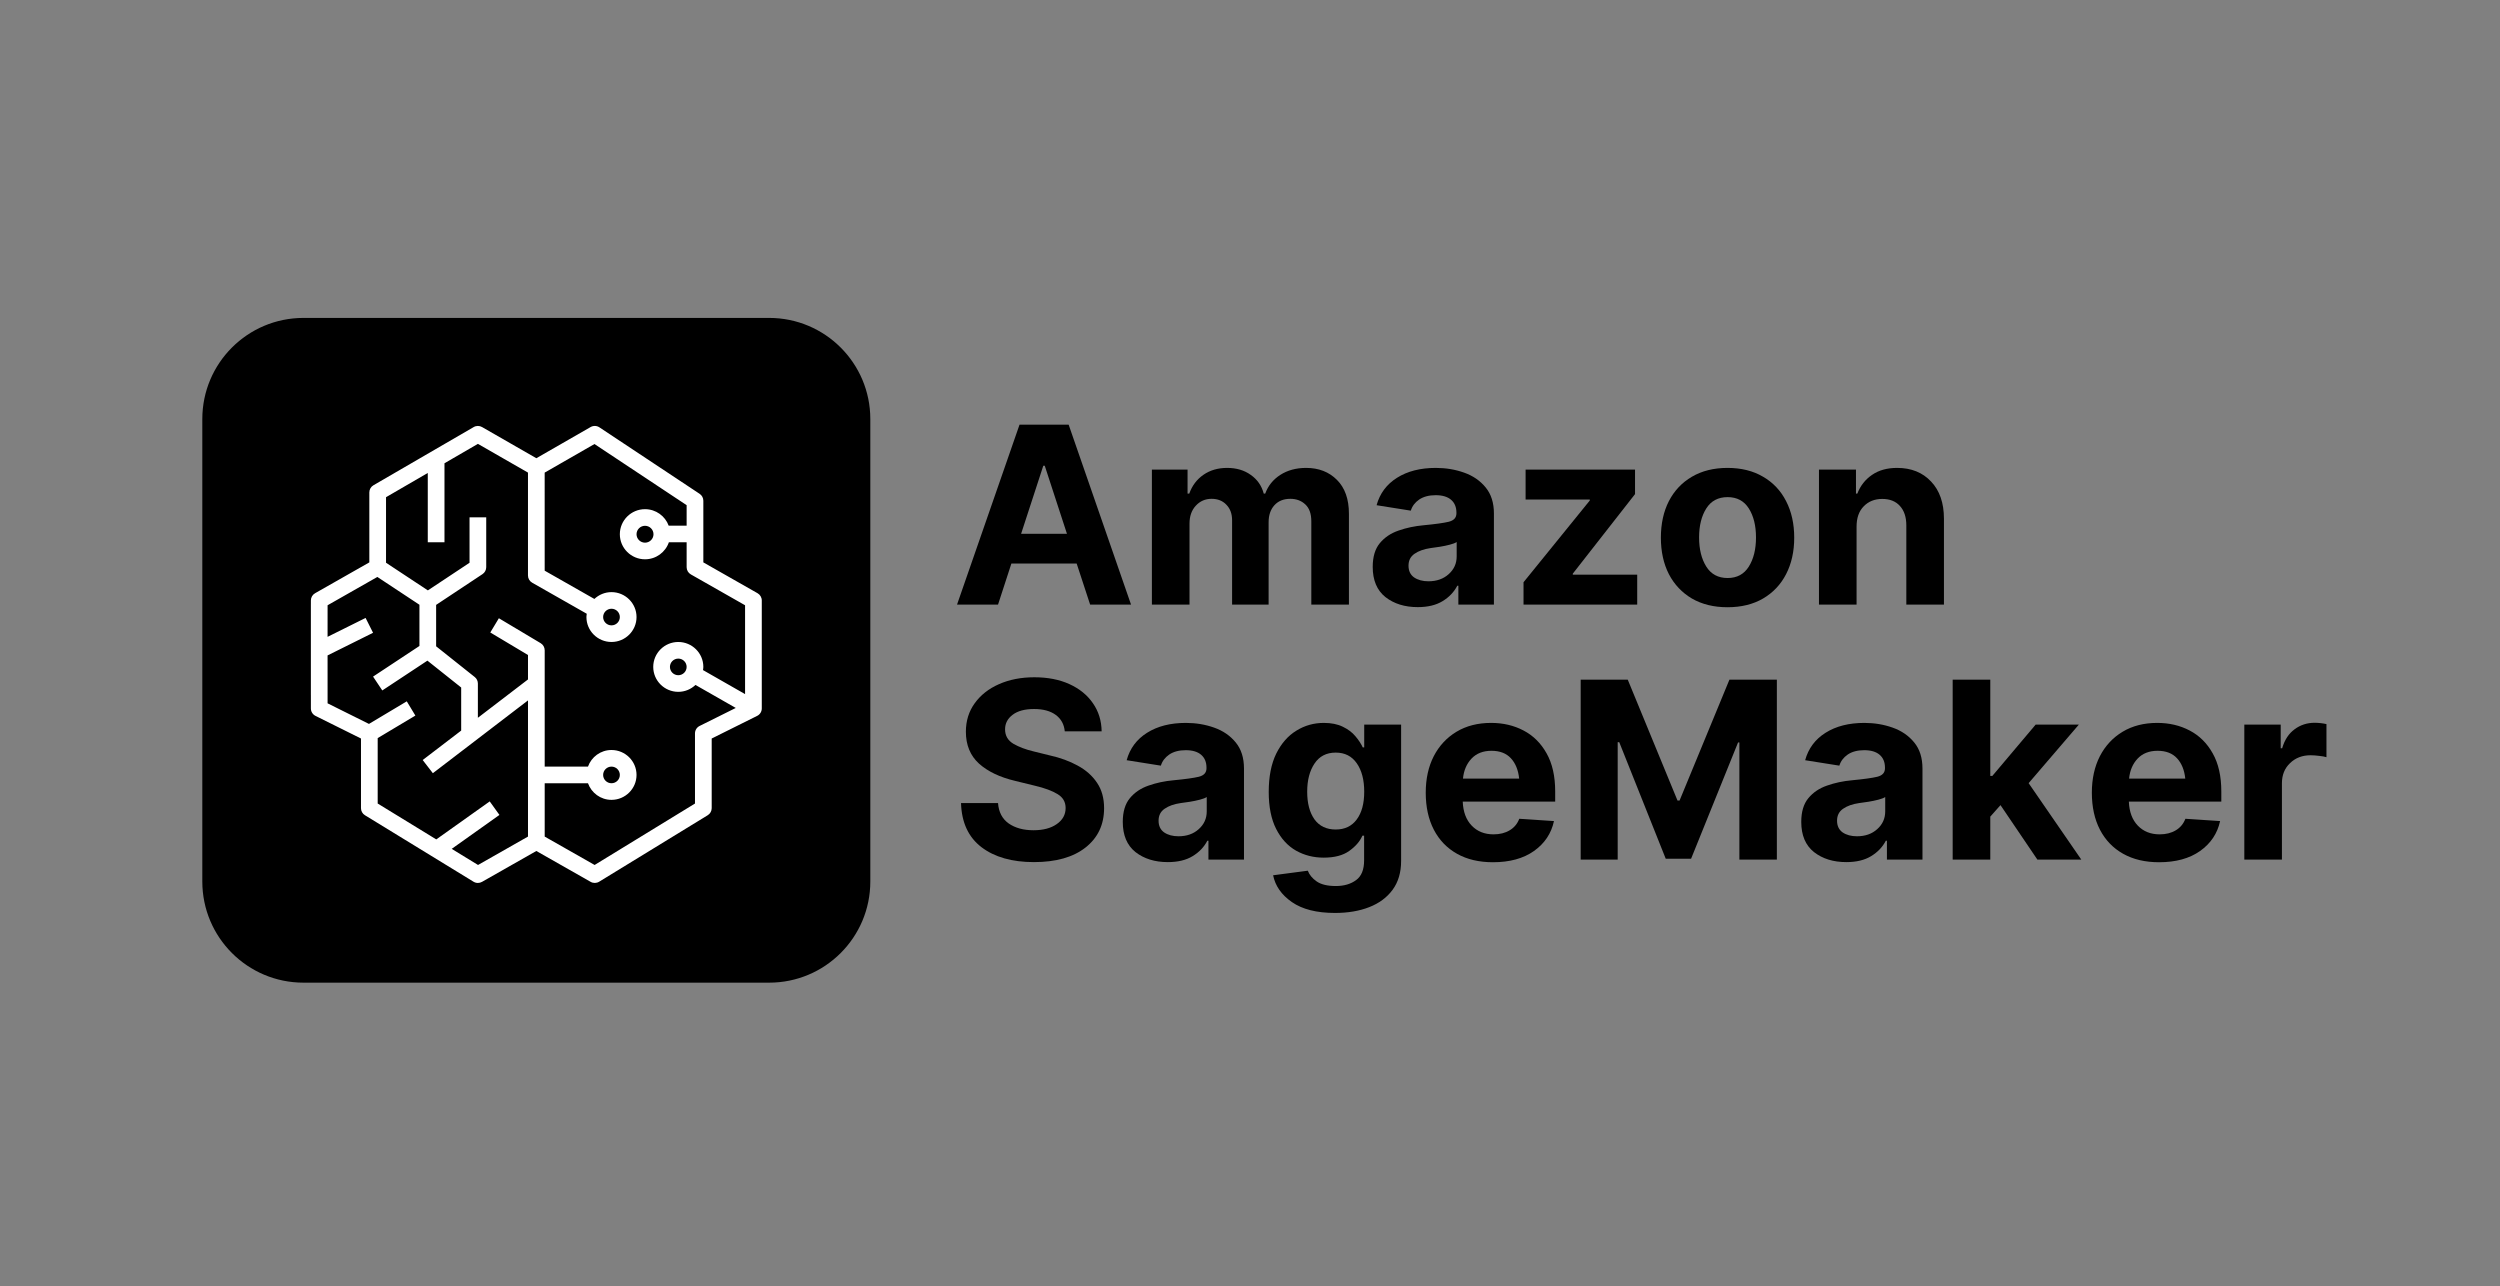 <?xml version="1.0" encoding="UTF-8"?>
<svg xmlns="http://www.w3.org/2000/svg" width="173" height="89" viewBox="0 0 173 89" fill="none">
  <rect x="0" y="0" width="173" height="89" fill="#808080" stroke="none"/>
  <path d="M53.226 22H21C17.134 22 14 25.134 14 29V61C14 64.866 17.134 68 21 68H53.226C57.092 68 60.226 64.866 60.226 61V29C60.226 25.134 57.092 22 53.226 22Z" fill="black"></path>
  <path fill-rule="evenodd" clip-rule="evenodd" d="M45.222 36.969C45.222 37.291 44.959 37.553 44.635 37.553C44.312 37.553 44.048 37.291 44.048 36.969C44.048 36.647 44.312 36.385 44.635 36.385C44.959 36.385 45.222 36.647 45.222 36.969ZM41.737 42.7C41.737 42.383 41.996 42.125 42.315 42.125C42.634 42.125 42.893 42.383 42.893 42.7C42.893 43.017 42.634 43.275 42.315 43.275C41.996 43.275 41.737 43.017 41.737 42.7ZM41.737 53.625C41.737 53.308 41.996 53.05 42.315 53.05C42.634 53.05 42.893 53.308 42.893 53.625C42.893 53.942 42.634 54.2 42.315 54.2C41.996 54.2 41.737 53.942 41.737 53.625ZM47.515 46.15C47.515 46.467 47.256 46.725 46.937 46.725C46.618 46.725 46.36 46.467 46.36 46.15C46.36 45.833 46.618 45.575 46.937 45.575C47.256 45.575 47.515 45.833 47.515 46.15ZM51.559 48.032L48.648 46.37C48.658 46.297 48.671 46.226 48.671 46.15C48.671 45.199 47.893 44.425 46.937 44.425C45.981 44.425 45.204 45.199 45.204 46.15C45.204 47.101 45.981 47.875 46.937 47.875C47.399 47.875 47.816 47.692 48.127 47.398L50.915 48.99L48.413 50.236C48.217 50.333 48.093 50.532 48.093 50.75V55.604L41.148 59.856L37.693 57.892V54.2H40.688C40.927 54.868 41.562 55.35 42.315 55.35C43.27 55.35 44.048 54.576 44.048 53.625C44.048 52.673 43.27 51.9 42.315 51.9C41.562 51.9 40.927 52.382 40.688 53.05H37.693V45C37.693 44.798 37.586 44.611 37.412 44.507L34.522 42.782L33.928 43.768L36.537 45.326V47.017L33.069 49.671V47.3C33.069 47.125 32.99 46.96 32.853 46.851L30.18 44.724V41.858L33.39 39.729C33.551 39.622 33.647 39.442 33.647 39.25V35.8H32.492V38.943L29.609 40.855L26.713 38.942V34.406L29.602 32.729V37.525H30.758V32.058L33.071 30.715L36.536 32.704L36.536 39.825C36.536 40.032 36.647 40.222 36.828 40.324L40.604 42.472C40.594 42.547 40.581 42.622 40.581 42.7C40.581 43.651 41.358 44.425 42.315 44.425C43.27 44.425 44.048 43.651 44.048 42.7C44.048 41.749 43.27 40.975 42.315 40.975C41.856 40.975 41.441 41.156 41.131 41.447L37.692 39.491L37.691 32.705L41.137 30.727L47.515 34.958V36.375H46.272C46.029 35.711 45.386 35.235 44.635 35.235C43.674 35.235 42.893 36.013 42.893 36.969C42.893 37.926 43.674 38.703 44.635 38.703C45.401 38.703 46.053 38.21 46.286 37.525H47.515V39.25C47.515 39.457 47.626 39.647 47.806 39.749L51.559 41.884V48.032ZM33.08 59.856L31.258 58.741L34.561 56.393L33.889 55.457L30.19 58.087L26.136 55.604V51.076L28.744 49.518L28.149 48.532L25.532 50.095L22.669 48.67L22.668 45.355L25.816 43.789L25.299 42.761L22.668 44.069L22.669 41.884L26.113 39.925L29.025 41.849V44.701L25.816 46.821L26.455 47.779L29.577 45.716L31.914 47.576V50.556L29.25 52.594L29.954 53.505L36.537 48.468V57.891L33.08 59.856ZM52.423 41.051L48.671 38.917V34.65C48.671 34.458 48.574 34.278 48.413 34.172L41.479 29.572C41.297 29.451 41.061 29.443 40.87 29.552L37.115 31.709L33.358 29.552C33.178 29.449 32.957 29.449 32.778 29.554L25.844 33.579C25.666 33.681 25.558 33.871 25.558 34.075V38.917L21.804 41.051C21.624 41.153 21.513 41.344 21.513 41.55V41.79C21.512 41.802 21.512 41.814 21.512 41.826V48.084C21.512 48.095 21.512 48.107 21.513 48.118V49.025C21.513 49.243 21.637 49.442 21.832 49.539L24.98 51.105V55.925C24.98 56.125 25.083 56.31 25.254 56.414L32.766 61.014C32.859 61.071 32.964 61.1 33.069 61.1C33.168 61.1 33.267 61.075 33.356 61.024L37.115 58.888L40.873 61.024C41.054 61.128 41.281 61.124 41.462 61.014L48.974 56.414C49.145 56.31 49.249 56.125 49.249 55.925V51.105L52.395 49.539C52.591 49.442 52.715 49.243 52.715 49.025V41.55C52.715 41.344 52.603 41.154 52.423 41.051Z" fill="white"></path>
  <path d="M155.307 59.483V50.142H157.825V51.779H157.926C158.094 51.2 158.38 50.763 158.783 50.468C159.186 50.167 159.65 50.016 160.176 50.016C160.305 50.016 160.445 50.025 160.596 50.041C160.747 50.058 160.879 50.081 160.991 50.108V52.398C160.868 52.359 160.697 52.328 160.479 52.306C160.266 52.278 160.07 52.264 159.891 52.264C159.32 52.264 158.847 52.445 158.472 52.807C158.097 53.163 157.909 53.629 157.909 54.202V59.483H155.307Z" fill="black"></path>
  <path d="M149.407 59.667C148.445 59.667 147.616 59.472 146.922 59.082C146.228 58.692 145.693 58.138 145.318 57.419C144.943 56.695 144.756 55.84 144.756 54.854C144.756 53.896 144.941 53.055 145.31 52.331C145.685 51.607 146.211 51.041 146.888 50.635C147.566 50.228 148.363 50.025 149.281 50.025C150.11 50.025 150.857 50.2 151.523 50.551C152.195 50.902 152.727 51.429 153.118 52.13C153.516 52.832 153.715 53.712 153.715 54.771V55.472H147.317C147.345 56.18 147.552 56.734 147.938 57.135C148.324 57.536 148.828 57.737 149.449 57.737C149.88 57.737 150.25 57.645 150.558 57.461C150.871 57.277 151.095 57.01 151.229 56.659L153.631 56.818C153.446 57.675 152.984 58.366 152.245 58.89C151.512 59.408 150.566 59.667 149.407 59.667ZM147.333 53.877H151.221C151.159 53.286 150.969 52.818 150.65 52.473C150.331 52.128 149.883 51.955 149.307 51.955C148.724 51.955 148.263 52.136 147.921 52.498C147.585 52.855 147.389 53.314 147.333 53.877Z" fill="black"></path>
  <path d="M135.125 47.034H137.728V53.693H137.871L140.868 50.142H143.857L140.381 54.194L144.025 59.483H140.986L138.434 55.715L137.728 56.509V59.483H135.125V47.034Z" fill="black"></path>
  <path d="M127.762 59.658C126.866 59.658 126.122 59.427 125.529 58.965C124.941 58.497 124.647 57.801 124.647 56.876C124.647 56.18 124.809 55.634 125.134 55.239C125.464 54.837 125.898 54.545 126.435 54.361C126.973 54.172 127.549 54.049 128.165 53.994C128.982 53.916 129.564 53.835 129.911 53.751C130.264 53.662 130.44 53.467 130.44 53.166V53.125C130.44 52.74 130.317 52.442 130.071 52.231C129.825 52.019 129.469 51.913 129.005 51.913C128.54 51.913 128.159 52.014 127.863 52.214C127.572 52.414 127.379 52.671 127.283 52.983L124.916 52.607C125.14 51.793 125.61 51.161 126.326 50.71C127.048 50.253 127.944 50.025 129.013 50.025C129.707 50.025 130.359 50.134 130.969 50.351C131.585 50.568 132.083 50.911 132.464 51.379C132.844 51.841 133.035 52.442 133.035 53.183V59.483H130.575V58.179H130.499C130.27 58.62 129.928 58.976 129.475 59.249C129.027 59.522 128.456 59.658 127.762 59.658ZM127.124 56.792C127.124 57.149 127.253 57.419 127.51 57.603C127.773 57.781 128.103 57.87 128.501 57.87C129.072 57.87 129.539 57.706 129.903 57.377C130.272 57.049 130.457 56.639 130.457 56.149V55.155C130.356 55.222 130.197 55.283 129.979 55.339C129.766 55.395 129.539 55.442 129.298 55.481C129.058 55.514 128.842 55.545 128.652 55.573C128.193 55.639 127.824 55.77 127.544 55.965C127.264 56.155 127.124 56.431 127.124 56.792Z" fill="black"></path>
  <path d="M109.383 47.034H112.641L116.083 55.397H116.226L119.676 47.034H122.959V59.483H120.365V51.379H120.273L117.023 59.425H115.269L112.053 51.362H111.944V59.483H109.383V47.034Z" fill="black"></path>
  <path d="M103.312 59.667C102.349 59.667 101.521 59.472 100.827 59.082C100.133 58.692 99.598 58.138 99.223 57.419C98.848 56.695 98.661 55.84 98.661 54.854C98.661 53.896 98.845 53.055 99.215 52.331C99.59 51.607 100.116 51.041 100.793 50.635C101.471 50.228 102.268 50.025 103.186 50.025C104.015 50.025 104.762 50.2 105.428 50.551C106.1 50.902 106.631 51.429 107.023 52.13C107.421 52.832 107.619 53.712 107.619 54.771V55.472H101.221C101.249 56.18 101.457 56.734 101.843 57.135C102.229 57.536 102.733 57.737 103.354 57.737C103.785 57.737 104.155 57.645 104.462 57.461C104.776 57.277 105 57.01 105.134 56.659L107.535 56.818C107.351 57.675 106.889 58.366 106.15 58.89C105.417 59.408 104.471 59.667 103.312 59.667ZM101.238 53.877H105.126C105.064 53.286 104.874 52.818 104.555 52.473C104.236 52.128 103.788 51.955 103.211 51.955C102.629 51.955 102.167 52.136 101.826 52.498C101.49 52.855 101.294 53.314 101.238 53.877Z" fill="black"></path>
  <path d="M92.381 63.176C91.116 63.176 90.122 62.925 89.4 62.424C88.684 61.928 88.25 61.31 88.099 60.569L90.5 60.252C90.606 60.536 90.811 60.783 91.113 60.995C91.421 61.207 91.863 61.313 92.439 61.313C93.005 61.313 93.472 61.176 93.842 60.903C94.211 60.636 94.396 60.182 94.396 59.541V57.828H94.278C94.11 58.218 93.808 58.569 93.371 58.881C92.94 59.193 92.35 59.349 91.6 59.349C90.9 59.349 90.262 59.188 89.686 58.865C89.109 58.536 88.65 58.035 88.309 57.361C87.967 56.687 87.796 55.834 87.796 54.804C87.796 53.74 87.97 52.855 88.317 52.147C88.67 51.44 89.134 50.911 89.711 50.56C90.287 50.203 90.92 50.025 91.608 50.025C92.129 50.025 92.568 50.114 92.926 50.292C93.285 50.465 93.573 50.682 93.791 50.944C94.015 51.206 94.186 51.465 94.303 51.721H94.404V50.142H96.957V59.583C96.957 60.374 96.761 61.037 96.369 61.572C95.977 62.106 95.437 62.507 94.748 62.775C94.066 63.042 93.276 63.176 92.381 63.176ZM90.458 54.787C90.458 55.589 90.626 56.227 90.962 56.701C91.303 57.169 91.793 57.402 92.431 57.402C93.058 57.402 93.542 57.171 93.884 56.709C94.231 56.247 94.404 55.606 94.404 54.787C94.404 53.968 94.233 53.314 93.892 52.824C93.55 52.328 93.064 52.08 92.431 52.08C91.787 52.08 91.298 52.334 90.962 52.841C90.626 53.342 90.458 53.991 90.458 54.787Z" fill="black"></path>
  <path d="M80.811 59.658C79.915 59.658 79.171 59.427 78.577 58.965C77.99 58.497 77.696 57.801 77.696 56.876C77.696 56.18 77.858 55.634 78.183 55.239C78.513 54.837 78.947 54.545 79.484 54.361C80.022 54.172 80.598 54.049 81.214 53.994C82.031 53.916 82.613 53.835 82.96 53.751C83.313 53.662 83.489 53.467 83.489 53.166V53.125C83.489 52.74 83.366 52.442 83.12 52.231C82.873 52.019 82.518 51.913 82.053 51.913C81.589 51.913 81.208 52.014 80.912 52.214C80.621 52.414 80.427 52.671 80.332 52.983L77.965 52.607C78.188 51.793 78.659 51.161 79.375 50.71C80.097 50.253 80.993 50.025 82.062 50.025C82.756 50.025 83.408 50.134 84.018 50.351C84.634 50.568 85.132 50.911 85.513 51.379C85.893 51.841 86.084 52.442 86.084 53.183V59.483H83.624V58.179H83.548C83.318 58.62 82.977 58.976 82.524 59.249C82.076 59.522 81.505 59.658 80.811 59.658ZM80.173 56.792C80.173 57.149 80.301 57.419 80.559 57.603C80.822 57.781 81.152 57.87 81.55 57.87C82.121 57.87 82.588 57.706 82.952 57.377C83.321 57.049 83.506 56.639 83.506 56.149V55.155C83.405 55.222 83.246 55.283 83.027 55.339C82.815 55.395 82.588 55.442 82.347 55.481C82.107 55.514 81.891 55.545 81.701 55.573C81.242 55.639 80.872 55.77 80.593 55.965C80.313 56.155 80.173 56.431 80.173 56.792Z" fill="black"></path>
  <path d="M71.549 59.658C70.033 59.658 68.821 59.313 67.914 58.622C67.013 57.932 66.543 56.915 66.503 55.573H69.064C69.109 56.197 69.355 56.667 69.803 56.985C70.257 57.297 70.827 57.453 71.516 57.453C72.188 57.453 72.725 57.311 73.128 57.027C73.537 56.743 73.741 56.372 73.741 55.915C73.741 55.498 73.556 55.177 73.187 54.955C72.817 54.726 72.291 54.531 71.608 54.37L70.24 54.035C69.187 53.785 68.356 53.387 67.746 52.841C67.141 52.289 66.839 51.554 66.839 50.635C66.839 49.883 67.044 49.226 67.452 48.663C67.861 48.095 68.421 47.655 69.131 47.343C69.848 47.026 70.662 46.867 71.575 46.867C72.504 46.867 73.316 47.026 74.01 47.343C74.704 47.661 75.244 48.101 75.63 48.663C76.022 49.226 76.223 49.875 76.234 50.61H73.682C73.637 50.125 73.43 49.747 73.061 49.474C72.691 49.201 72.19 49.064 71.558 49.064C70.914 49.064 70.419 49.198 70.072 49.465C69.725 49.727 69.551 50.061 69.551 50.468C69.551 50.908 69.744 51.242 70.13 51.471C70.517 51.693 70.981 51.869 71.524 51.997L72.641 52.273C73.369 52.434 74.015 52.671 74.581 52.983C75.146 53.289 75.591 53.685 75.915 54.169C76.24 54.648 76.403 55.233 76.403 55.924C76.403 57.066 75.974 57.974 75.118 58.648C74.261 59.322 73.072 59.658 71.549 59.658Z" fill="black"></path>
  <path d="M128.475 36.44V41.837H125.873V32.496H128.433V34.159H128.526C128.738 33.613 129.077 33.181 129.542 32.864C130.006 32.541 130.586 32.379 131.28 32.379C132.259 32.379 133.043 32.694 133.631 33.323C134.224 33.947 134.521 34.805 134.521 35.897V41.837H131.918V36.356C131.918 35.782 131.769 35.334 131.473 35.011C131.182 34.688 130.776 34.526 130.255 34.526C129.729 34.526 129.301 34.696 128.971 35.036C128.64 35.37 128.475 35.838 128.475 36.44Z" fill="black"></path>
  <path d="M119.542 42.021C118.596 42.021 117.776 41.82 117.082 41.419C116.394 41.013 115.862 40.45 115.487 39.732C115.117 39.008 114.933 38.166 114.933 37.208C114.933 36.245 115.117 35.401 115.487 34.677C115.862 33.953 116.394 33.39 117.082 32.989C117.776 32.583 118.596 32.379 119.542 32.379C120.494 32.379 121.314 32.583 122.002 32.989C122.696 33.39 123.228 33.953 123.597 34.677C123.972 35.401 124.16 36.245 124.16 37.208C124.16 38.166 123.972 39.008 123.597 39.732C123.228 40.45 122.696 41.013 122.002 41.419C121.314 41.82 120.494 42.021 119.542 42.021ZM117.577 37.192C117.577 38.005 117.743 38.676 118.073 39.205C118.403 39.734 118.896 39.999 119.55 39.999C120.2 39.999 120.69 39.734 121.02 39.205C121.35 38.676 121.515 38.005 121.515 37.192C121.515 36.379 121.35 35.71 121.02 35.187C120.69 34.663 120.2 34.401 119.55 34.401C118.896 34.401 118.403 34.663 118.073 35.187C117.743 35.71 117.577 36.379 117.577 37.192Z" fill="black"></path>
  <path d="M105.428 41.837V40.291L110.013 34.635V34.568H105.571V32.496H113.144V34.192L108.837 39.698V39.765H113.295V41.837H105.428Z" fill="black"></path>
  <path d="M98.107 42.013C97.211 42.013 96.467 41.781 95.873 41.319C95.286 40.851 94.992 40.155 94.992 39.23C94.992 38.534 95.154 37.988 95.479 37.593C95.809 37.192 96.243 36.899 96.78 36.715C97.317 36.526 97.894 36.404 98.51 36.348C99.327 36.27 99.909 36.189 100.256 36.105C100.609 36.016 100.785 35.822 100.785 35.521V35.479C100.785 35.095 100.662 34.797 100.416 34.585C100.169 34.373 99.814 34.267 99.349 34.267C98.885 34.267 98.504 34.368 98.207 34.568C97.916 34.769 97.723 35.025 97.628 35.337L95.26 34.961C95.484 34.148 95.954 33.516 96.671 33.064C97.393 32.608 98.289 32.379 99.358 32.379C100.052 32.379 100.704 32.488 101.314 32.705C101.93 32.922 102.428 33.265 102.809 33.733C103.189 34.195 103.379 34.797 103.379 35.537V41.837H100.919V40.534H100.844C100.614 40.974 100.273 41.33 99.82 41.603C99.372 41.876 98.801 42.013 98.107 42.013ZM97.469 39.147C97.469 39.503 97.597 39.773 97.855 39.957C98.118 40.135 98.448 40.225 98.846 40.225C99.416 40.225 99.884 40.06 100.248 39.732C100.617 39.403 100.802 38.994 100.802 38.503V37.509C100.701 37.576 100.542 37.637 100.323 37.693C100.111 37.749 99.884 37.796 99.643 37.835C99.403 37.868 99.187 37.899 98.997 37.927C98.538 37.994 98.168 38.125 97.888 38.32C97.609 38.509 97.469 38.785 97.469 39.147Z" fill="black"></path>
  <path d="M79.711 41.837V32.496H82.179V34.159H82.297C82.493 33.607 82.82 33.173 83.279 32.855C83.738 32.538 84.284 32.379 84.916 32.379C85.56 32.379 86.106 32.541 86.554 32.864C87.007 33.181 87.307 33.613 87.452 34.159H87.553C87.749 33.618 88.096 33.187 88.594 32.864C89.098 32.541 89.694 32.379 90.382 32.379C91.256 32.379 91.966 32.655 92.515 33.206C93.069 33.758 93.346 34.54 93.346 35.554V41.837H90.743V36.072C90.743 35.548 90.603 35.159 90.324 34.902C90.049 34.646 89.705 34.518 89.291 34.518C88.821 34.518 88.451 34.669 88.183 34.969C87.92 35.264 87.788 35.654 87.788 36.139V41.837H85.261V36.005C85.261 35.554 85.129 35.195 84.866 34.928C84.609 34.655 84.267 34.518 83.842 34.518C83.405 34.518 83.041 34.677 82.75 34.994C82.459 35.306 82.314 35.721 82.314 36.239V41.837H79.711Z" fill="black"></path>
  <path d="M69.064 41.837H66.227L70.551 29.388H73.951L78.267 41.837H75.437L74.505 38.997H69.988L69.064 41.837ZM70.66 36.941H73.834L72.297 32.229H72.196L70.66 36.941Z" fill="black"></path>
</svg>
